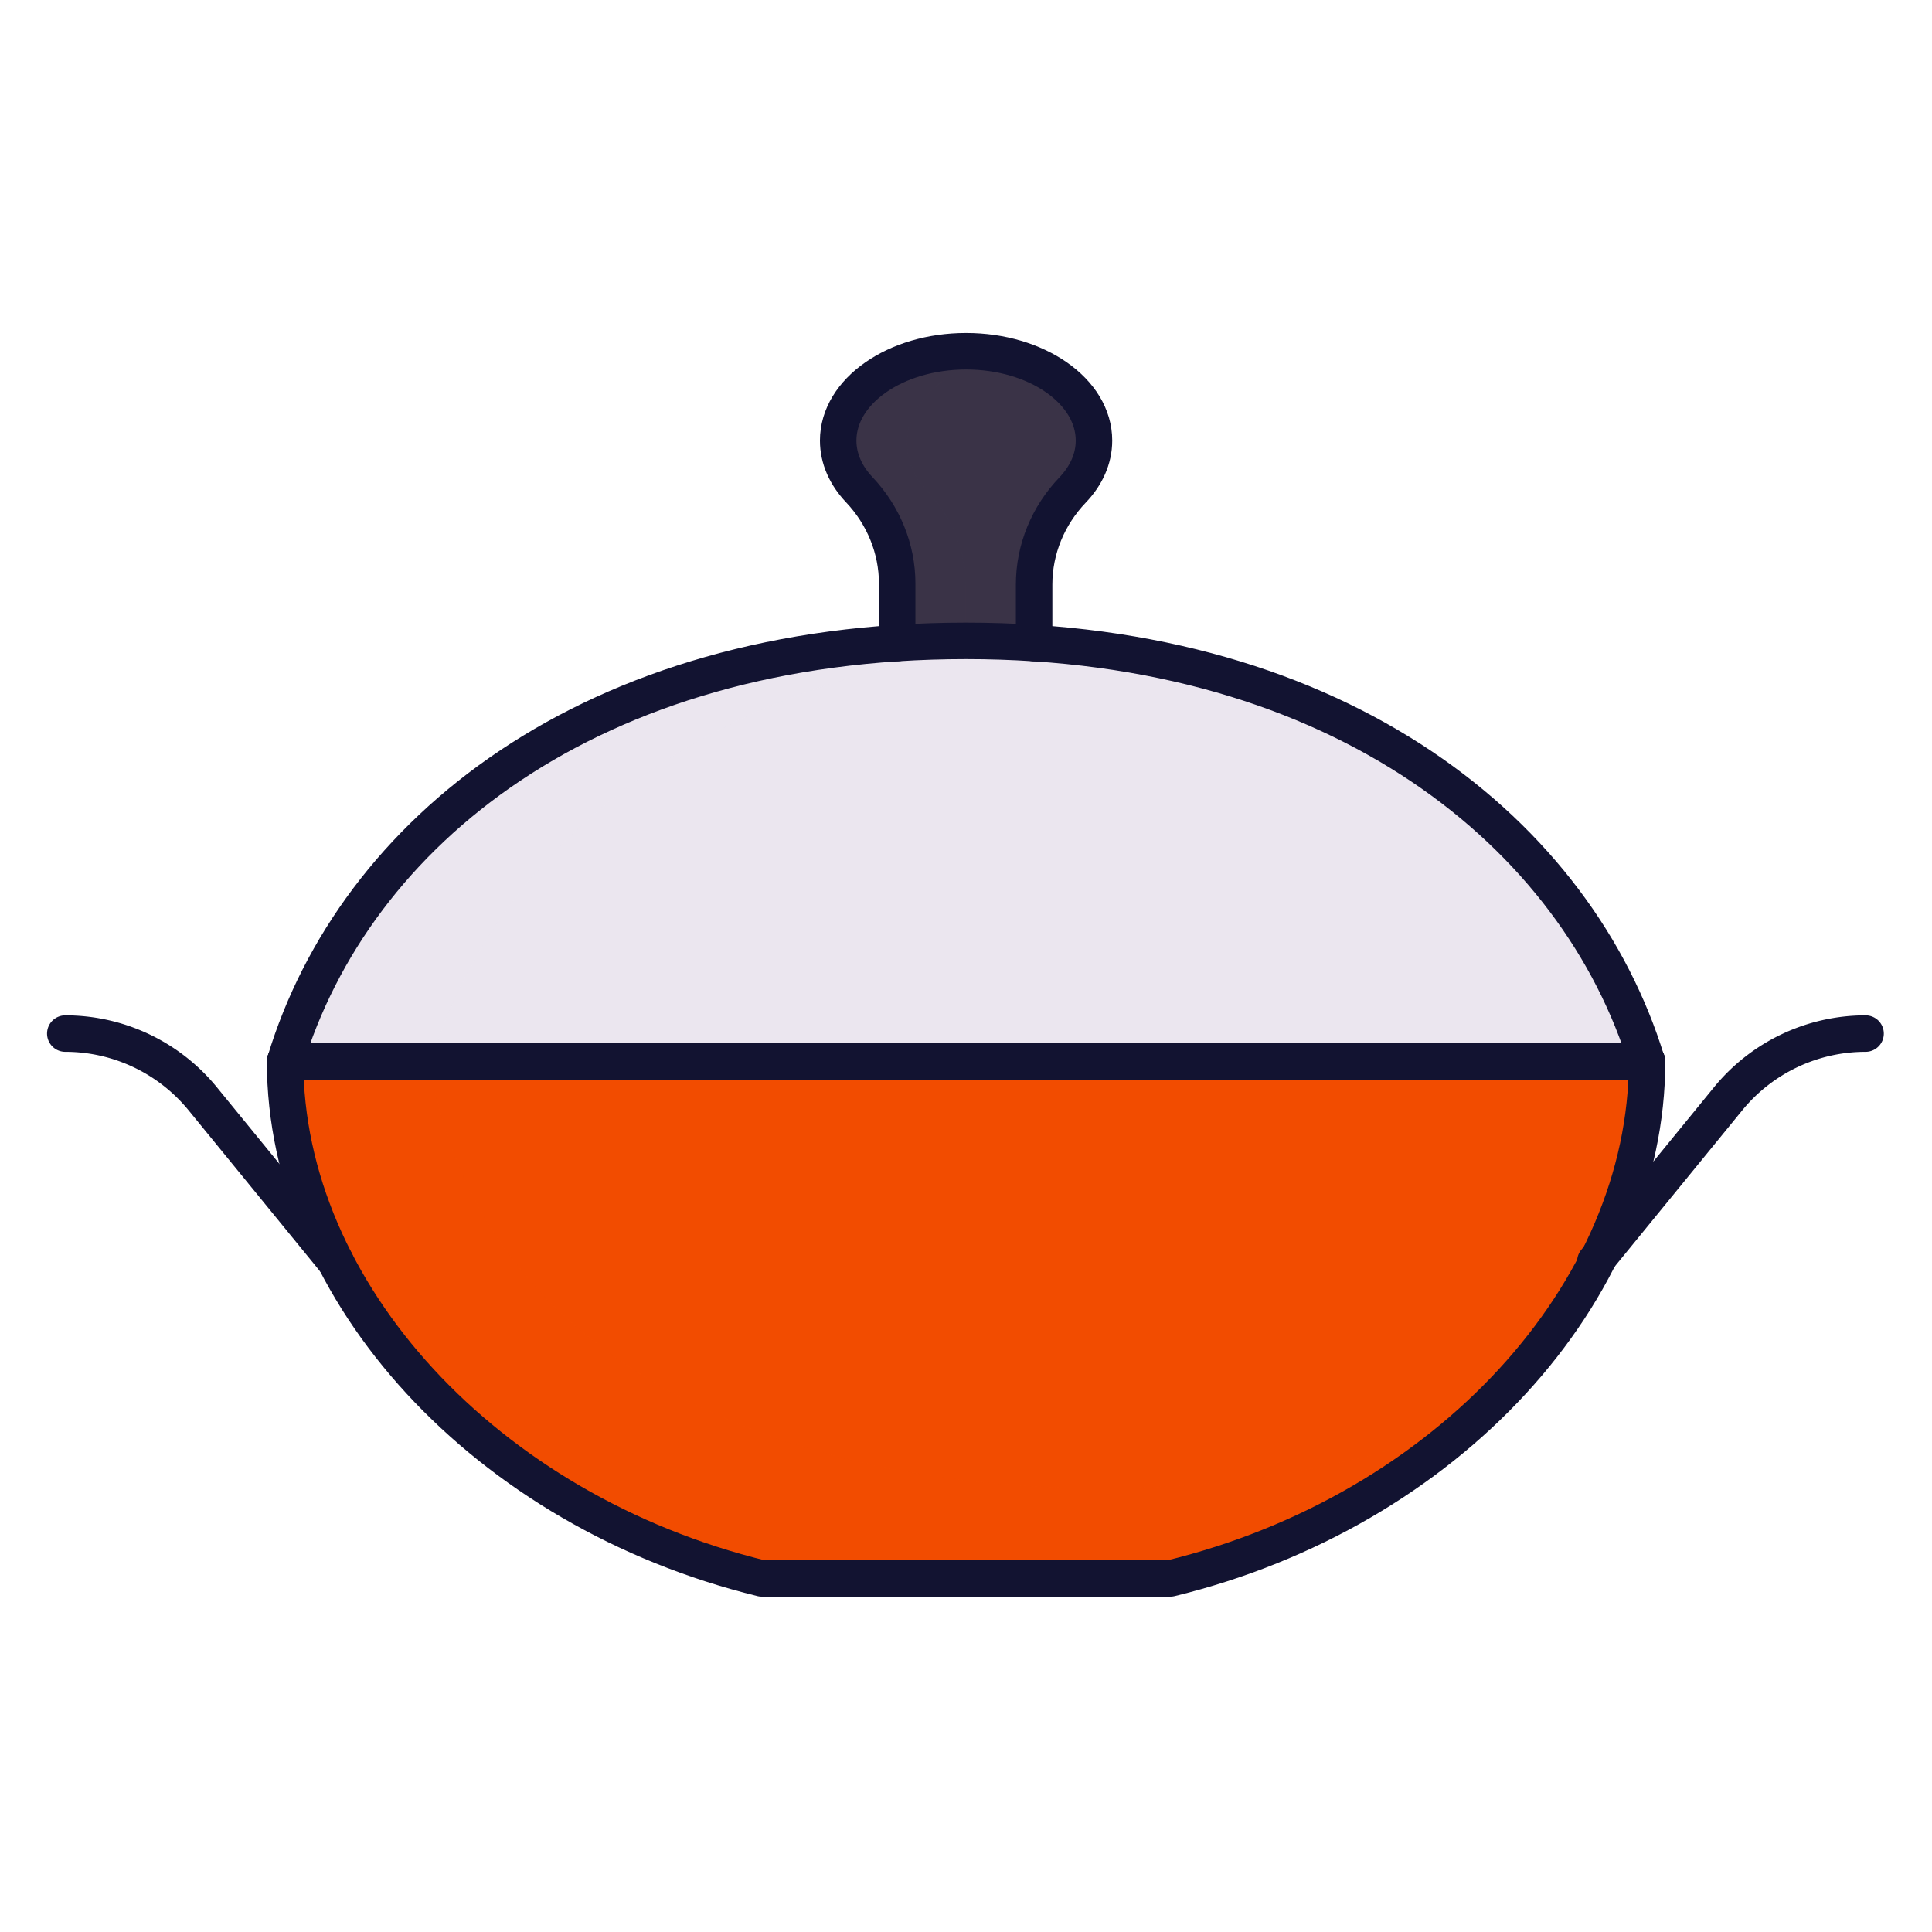 <svg xmlns="http://www.w3.org/2000/svg" width="430" height="430" style="width:100%;height:100%;transform:translate3d(0,0,0);content-visibility:visible" viewBox="0 0 430 430"><defs><clipPath id="a"><path d="M0 0h430v430H0z"/></clipPath><clipPath id="c"><path d="M0 0h430v430H0z"/></clipPath><clipPath id="b"><path d="M0 0h430v430H0z"/></clipPath></defs><g clip-path="url(#a)"><g clip-path="url(#b)" style="display:block"><path fill="#F24C00" d="M151.215-44.907-1-45.407l-150.215.5m302.43 0c0 51.389-44.56 99.884-105.903 114.814h-90.624c-61.343-14.93-105.903-63.425-105.903-114.814" class="tertiary" style="display:block" transform="translate(215.173 281.326)"/><g opacity=".5" style="mix-blend-mode:multiply;display:block"><path fill="#F24C00" d="M245.173 331.233c-69.792 0-138.47-26.883-149.637-94.814H63.958c0 51.389 44.56 99.883 105.903 114.814h90.625c26.109-6.355 49.177-18.79 67.064-34.941-24.57 10.299-53.377 14.94-82.377 14.94" class="tertiary" opacity="1"/></g><g fill="none" stroke="#121331" stroke-linecap="round" stroke-linejoin="round" stroke-width="8.12" style="display:block"><path d="m74.668 280.742-29.541-36.184a39.5 39.5 0 0 0-30.595-14.517q0 0 0 0m340.547 50.701 29.541-36.184a39.5 39.5 0 0 1 30.595-14.517q0 0 0 0" class="primary"/><path d="M63.455 236.226c0 51.461 44.692 100.053 106.092 115.067h90.94c61.489-14.956 106.092-63.542 106.092-115.067" class="primary"/></g><path fill="none" stroke="#121331" stroke-linecap="round" stroke-linejoin="round" stroke-width="7" d="M-130.657 0h261.314" class="primary" style="display:block" transform="translate(215.017 236.226)scale(1.16)"/><path fill="#3A3347" d="M-15.278 24.302v16.211h30.324V24.302m-30.324 0v-13.31c0-7.755-3.125-15.162-8.449-20.833-2.894-3.125-4.629-6.829-4.629-10.88 0-10.88 12.615-19.792 28.356-19.792 15.625 0 28.356 8.797 28.356 19.792 0 4.051-1.736 7.87-4.745 10.995-5.44 5.671-8.565 13.079-8.565 20.949v13.079" class="secondary" style="display:block" transform="translate(215.232 119.292)"/><g opacity=".5" style="mix-blend-mode:multiply;display:block"><path fill="#3A3347" d="M230.278 143.594v16.21h-30.324v-16.21m22.78-64.117a40 40 0 0 0-7.502-.698c-15.74 0-28.356 8.912-28.356 19.792 0 4.05 1.735 7.755 4.63 10.88 5.323 5.67 8.448 13.078 8.448 20.833v13.31h15v-13.31c0-7.755-3.125-15.162-8.449-20.833-2.894-3.125-4.629-6.83-4.629-10.88 0-9.083 8.793-16.795 20.857-19.094" class="secondary" opacity="1"/></g><path fill="#EBE6EF" d="M151.157 46.701C135.763-3.53 83.449-46.701 0-46.701S-135.763-4.109-151.157 46.701" class="quaternary" style="display:block" transform="translate(215.116 189.831)"/><g opacity=".5" style="mix-blend-mode:multiply;display:block"><path fill="#EBE6EF" d="M63.96 236.533c15.393-50.81 67.707-93.403 151.156-93.403 5.428 0 10.724.183 15.887.538-74.153 5.074-120.783 45.38-135.169 92.865z" class="quaternary" opacity="1"/></g><g fill="none" stroke="#121331" stroke-linecap="round" stroke-linejoin="round" stroke-width="8.12" style="display:block"><path d="M230.16 143.129v-13.043c0-7.851 3.124-15.339 8.55-21.013 3.017-3.152 4.773-6.942 4.773-11.017 0-10.984-12.745-19.878-28.465-19.878s-28.466 8.894-28.466 19.878c0 4.039 1.724 7.797 4.69 10.934 5.357 5.664 8.442 13.101 8.442 20.897v13.242" class="primary"/><path d="M214.991 142.636c-83.686 0-136.116 42.702-151.526 93.593h303.052c-15.41-50.323-67.84-93.593-151.526-93.593" class="primary"/></g><g opacity="0" style="display:block"><path fill="none" stroke="#121331" stroke-linecap="round" stroke-linejoin="round" stroke-width="8.12" d="M210.31 53.969" class="primary" opacity="1"/></g></g><g clip-path="url(#c)" style="display:none"><g style="display:none"><path class="tertiary"/><path class="tertiary" style="mix-blend-mode:multiply"/></g><g fill="none" style="display:none"><path class="primary"/><path class="primary"/></g><path fill="none" class="primary" style="display:none"/><g style="display:none"><path class="secondary"/><path class="secondary" style="mix-blend-mode:multiply"/></g><g style="display:none"><path class="quaternary"/><path class="quaternary" style="mix-blend-mode:multiply"/></g><g fill="none" style="display:none"><path class="primary"/><path class="primary"/></g></g></g></svg>